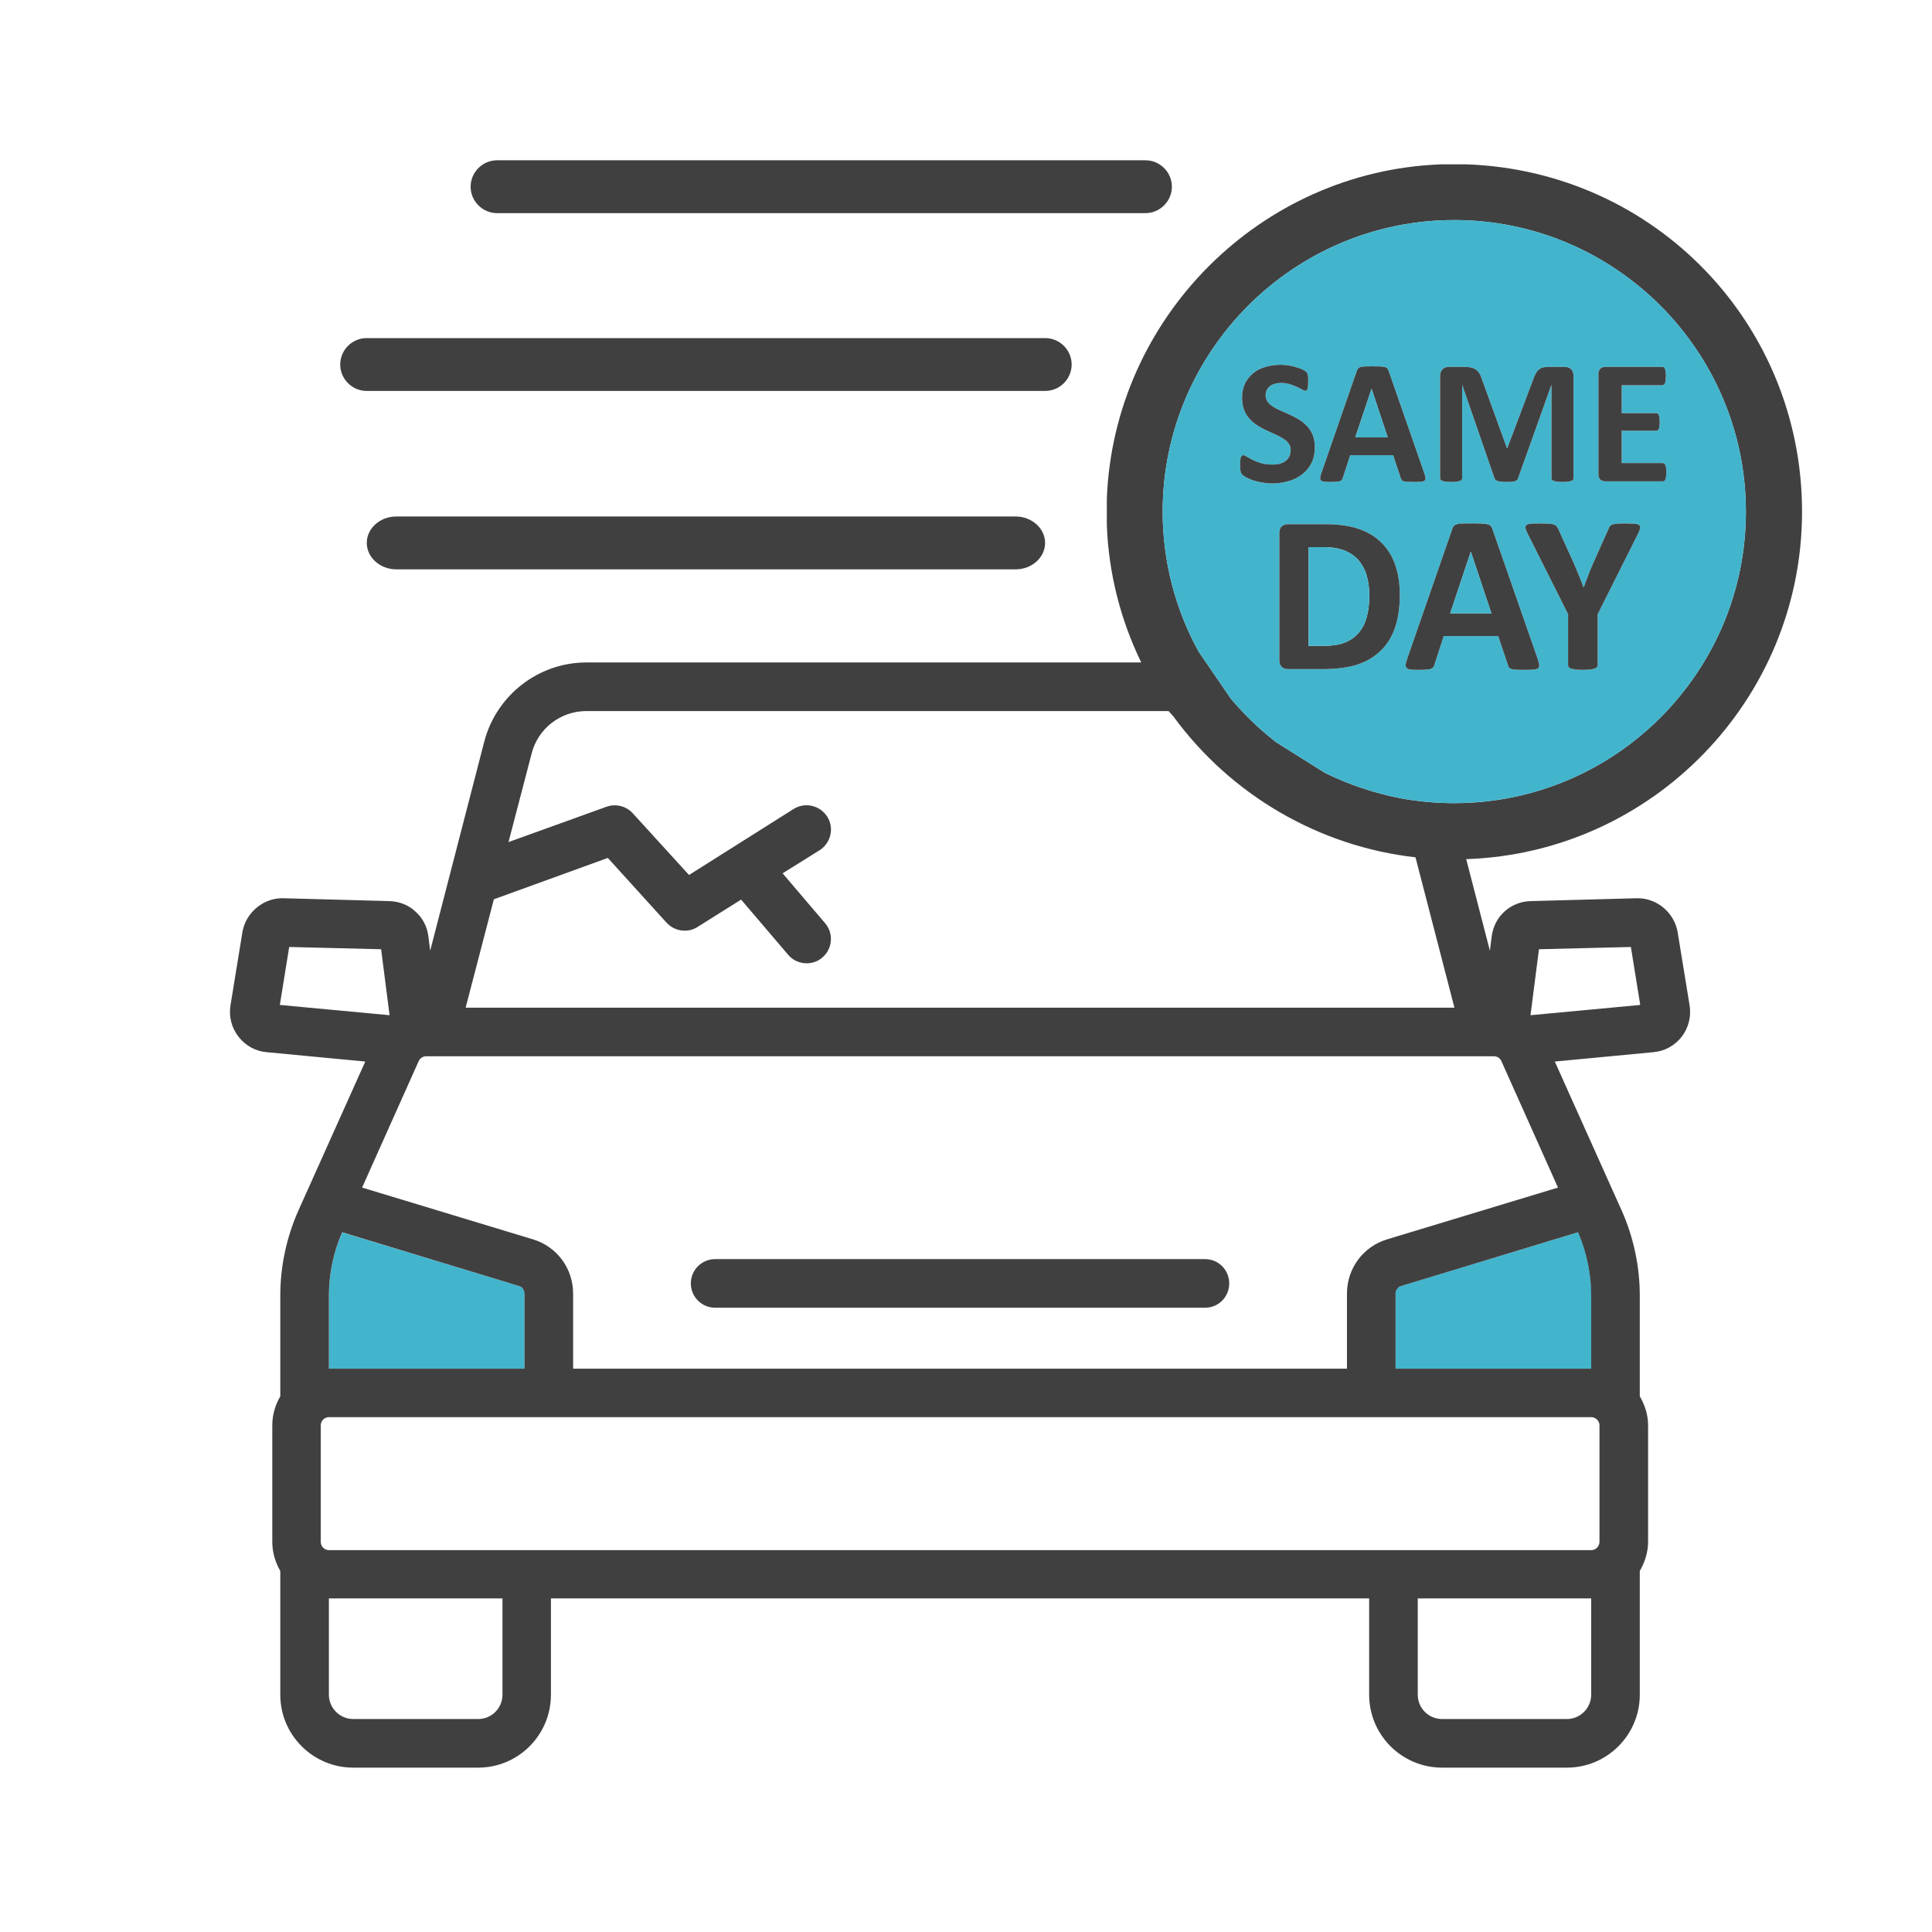 <?xml version="1.0" encoding="UTF-8"?>
<svg id="Icons" xmlns="http://www.w3.org/2000/svg" viewBox="0 0 128 128">
  <defs>
    <style>
      .cls-1 {
        fill: #414040;
      }

      .cls-2 {
        fill: #42b5cd;
      }
    </style>
  </defs>
  <path class="cls-2" d="m34.75,85.71v4.98h-12.96v-4.85c0-1.45.31-2.9.88-4.19l11.71,3.55c.23.08.38.28.38.51Z"/>
  <path class="cls-2" d="m105.42,85.83v4.85h-12.96v-4.98c0-.24.15-.44.38-.51l11.72-3.55c.56,1.3.87,2.75.87,4.19Z"/>
  <path class="cls-1" d="m79.84,83.42h-32.46c-.89,0-1.61.72-1.61,1.61s.72,1.61,1.61,1.61h32.46c.89,0,1.6-.72,1.6-1.61s-.71-1.61-1.6-1.61Zm0,0h-32.46c-.89,0-1.61.72-1.61,1.61s.72,1.61,1.61,1.61h32.46c.89,0,1.6-.72,1.6-1.61s-.71-1.61-1.6-1.61Zm0,0h-32.46c-.89,0-1.61.72-1.61,1.61s.72,1.61,1.61,1.61h32.46c.89,0,1.6-.72,1.6-1.61s-.71-1.61-1.6-1.61Zm0,0h-32.46c-.89,0-1.61.72-1.61,1.61s.72,1.61,1.61,1.61h32.46c.89,0,1.6-.72,1.6-1.61s-.71-1.61-1.6-1.61Zm0,0h-32.46c-.89,0-1.61.72-1.61,1.61s.72,1.61,1.61,1.61h32.46c.89,0,1.6-.72,1.6-1.61s-.71-1.61-1.6-1.61Zm0,0h-32.46c-.89,0-1.61.72-1.61,1.61s.72,1.61,1.61,1.61h32.46c.89,0,1.6-.72,1.6-1.61s-.71-1.61-1.6-1.61Zm0,0h-32.46c-.89,0-1.61.72-1.61,1.61s.72,1.61,1.61,1.61h32.46c.89,0,1.6-.72,1.6-1.61s-.71-1.61-1.6-1.61Zm0,0h-32.46c-.89,0-1.61.72-1.61,1.61s.72,1.61,1.61,1.61h32.46c.89,0,1.6-.72,1.6-1.61s-.71-1.61-1.6-1.61Zm0,0h-32.46c-.89,0-1.61.72-1.61,1.61s.72,1.61,1.61,1.61h32.46c.89,0,1.6-.72,1.6-1.61s-.71-1.61-1.6-1.61Zm0,0h-32.46c-.89,0-1.61.72-1.61,1.61s.72,1.61,1.61,1.61h32.46c.89,0,1.6-.72,1.6-1.61s-.71-1.61-1.6-1.61Zm0,0h-32.46c-.89,0-1.61.72-1.61,1.61s.72,1.61,1.61,1.61h32.46c.89,0,1.6-.72,1.6-1.61s-.71-1.61-1.6-1.61Zm0,0h-32.46c-.89,0-1.61.72-1.61,1.61s.72,1.61,1.61,1.61h32.46c.89,0,1.6-.72,1.6-1.61s-.71-1.61-1.6-1.61Zm0,0h-32.46c-.89,0-1.61.72-1.61,1.61s.72,1.61,1.61,1.61h32.46c.89,0,1.6-.72,1.6-1.61s-.71-1.61-1.6-1.61Zm0,0h-32.46c-.89,0-1.61.72-1.61,1.61s.72,1.61,1.61,1.61h32.46c.89,0,1.6-.72,1.6-1.61s-.71-1.61-1.6-1.61Zm0,0h-32.46c-.89,0-1.61.72-1.61,1.61s.72,1.61,1.61,1.61h32.46c.89,0,1.6-.72,1.6-1.61s-.71-1.61-1.6-1.61Zm0,0h-32.46c-.89,0-1.61.72-1.61,1.61s.72,1.61,1.61,1.61h32.46c.89,0,1.6-.72,1.6-1.61s-.71-1.61-1.6-1.61Zm0,0h-32.46c-.89,0-1.61.72-1.61,1.61s.72,1.61,1.61,1.61h32.46c.89,0,1.6-.72,1.6-1.61s-.71-1.61-1.6-1.61Zm0,0h-32.46c-.89,0-1.61.72-1.61,1.61s.72,1.61,1.61,1.61h32.46c.89,0,1.6-.72,1.6-1.61s-.71-1.61-1.6-1.61Zm0,0h-32.46c-.89,0-1.61.72-1.61,1.61s.72,1.61,1.61,1.61h32.46c.89,0,1.6-.72,1.6-1.61s-.71-1.61-1.6-1.61Zm0,0h-32.46c-.89,0-1.61.72-1.61,1.61s.72,1.61,1.61,1.61h32.46c.89,0,1.6-.72,1.6-1.61s-.71-1.61-1.6-1.61Zm0,0h-32.46c-.89,0-1.61.72-1.61,1.61s.72,1.61,1.61,1.61h32.46c.89,0,1.6-.72,1.6-1.61s-.71-1.61-1.6-1.61Zm0,0h-32.46c-.89,0-1.61.72-1.61,1.61s.72,1.61,1.61,1.61h32.46c.89,0,1.6-.72,1.6-1.61s-.71-1.61-1.6-1.61Zm0,0h-32.46c-.89,0-1.61.72-1.61,1.61s.72,1.61,1.61,1.61h32.46c.89,0,1.6-.72,1.6-1.61s-.71-1.61-1.6-1.61Z"/>
  <path class="cls-1" d="m119.39,33.9c0-12.42-9.72-22.54-22.18-23.01h-1.76c-11.94.45-21.66,10.16-22.12,22.15v1.76c.12,3.17.9,6.25,2.28,9.09h-36.76c-3.17,0-5.95,2.16-6.76,5.22l-3.59,13.88-.12-.96c-.08-.65-.39-1.23-.86-1.64-.45-.43-1.07-.67-1.73-.69l-7.01-.19c-1.31-.04-2.5.94-2.72,2.25l-.79,4.85c-.12.73.07,1.49.53,2.07.45.59,1.13.97,1.87,1.03l6.53.62-4.43,9.87c-.78,1.75-1.2,3.69-1.2,5.63v6.68c-.33.57-.53,1.21-.53,1.92v7.72c0,.7.2,1.36.53,1.93v8.2c0,2.67,2.17,4.83,4.83,4.83h8.28c2.66,0,4.82-2.16,4.82-4.83v-6.38h54.21v6.38c0,2.67,2.17,4.83,4.83,4.83h8.27c2.66,0,4.83-2.16,4.83-4.83v-8.2c.33-.57.55-1.23.55-1.93v-7.72c0-.71-.22-1.35-.55-1.92v-6.68c0-1.94-.42-3.88-1.2-5.63l-4.43-9.87,6.53-.62c.74-.06,1.43-.44,1.88-1.03.45-.58.64-1.34.52-2.07l-.79-4.84c-.22-1.32-1.4-2.29-2.71-2.26l-7.02.19c-1.33.03-2.42,1-2.59,2.33l-.12.96-1.57-6.07c12.34-.41,22.25-10.59,22.25-23.02Zm-86.67,25.68l7.55-2.74,3.9,4.3c.32.34.75.52,1.19.52.3,0,.6-.08.86-.25l2.88-1.81,3.12,3.66c.31.37.76.56,1.23.56.36,0,.74-.12,1.04-.39.67-.57.75-1.59.18-2.26l-2.82-3.31,2.45-1.53c.75-.48.98-1.47.51-2.22-.49-.76-1.47-.98-2.22-.52l-6.94,4.38-3.73-4.09c-.44-.48-1.12-.65-1.74-.43l-6.49,2.34,1.53-5.86c.42-1.66,1.91-2.82,3.63-2.82h38.57l.31.34c3.83,5.25,9.69,8.63,16.05,9.35l2.58,9.96H30.85l1.87-7.18Zm-14.18,7l.62-3.84,6.09.15.56,4.37-7.27-.68Zm3.25,19.25c0-1.44.31-2.9.88-4.19l11.71,3.56c.06.02.11.04.15.07.03.03.07.05.09.09.01.01.02.02.02.03.01,0,.02.01.02.02h.01v.02s.04.07.05.11c.02.05.03.1.03.16v4.98h-12.96v-4.85Zm11.5,26.45c0,.89-.72,1.61-1.61,1.61h-8.28c-.88,0-1.61-.72-1.61-1.61v-6.38h11.5v6.38Zm72.13,0c0,.89-.73,1.61-1.61,1.61h-8.27c-.89,0-1.61-.72-1.61-1.61v-6.38h11.49v6.38Zm.55-17.85v7.72c0,.3-.25.55-.54.55H21.79c-.3,0-.54-.25-.54-.55v-7.72c0-.29.24-.54.54-.54h83.64c.29,0,.54.25.54.54Zm-.55-8.6v4.85h-12.96v-4.98c0-.06.01-.11.03-.16.01-.04.02-.08.05-.11h0s.03-.05.05-.07c.02-.04.05-.06.09-.09.02-.02.06-.03.09-.05h.01s.03-.01.05-.02l11.72-3.56c.56,1.29.87,2.75.87,4.19Zm-3.46-22.94l6.09-.15.62,3.84-7.27.68.56-4.37Zm-2.98,7.09c.21,0,.41.13.49.32l3.75,8.38-11.32,3.43c-1.59.48-2.66,1.93-2.66,3.59v4.98h-51.27v-4.98c0-1.66-1.07-3.11-2.66-3.59l-11.32-3.43,3.75-8.38c.09-.19.28-.32.49-.32h70.75Zm-2.63-16.77h-.17c-1.15-.01-2.3-.12-3.42-.33-1.73-.34-3.41-.9-4.99-1.68l-3.23-2.03c-.81-.63-1.57-1.32-2.26-2.06-.26-.27-.5-.54-.74-.83l-2.13-3.11c-1.56-2.84-2.38-6.02-2.38-9.27,0-10.64,8.67-19.32,19.32-19.32s19.32,8.68,19.32,19.32-8.67,19.31-19.32,19.31Z"/>
  <path class="cls-2" d="m96.35,14.58c-10.65,0-19.32,8.68-19.32,19.32,0,3.25.82,6.43,2.38,9.27l2.13,3.11c.24.29.48.56.74.83.69.74,1.45,1.43,2.26,2.06l3.23,2.03c1.58.78,3.26,1.34,4.99,1.68,1.12.21,2.27.32,3.42.33h.17c10.65,0,19.32-8.66,19.32-19.31s-8.67-19.32-19.32-19.32Zm-.94,10.34c0-.2.06-.35.16-.45.11-.11.25-.16.42-.16h1.01c.18,0,.34.01.46.04.13.03.24.08.34.15.09.07.17.16.23.27.07.11.12.25.17.41l1.64,4.52h.02l1.7-4.51c.05-.16.11-.3.17-.41.06-.12.13-.21.21-.28s.17-.12.28-.15c.11-.03.24-.04.38-.04h1.04c.11,0,.2.01.27.04.08.03.14.07.19.12.05.05.09.12.11.19.03.08.04.17.04.26v6.76s-.01.07-.03.11c-.02.03-.06.05-.12.07s-.13.04-.23.05c-.09.01-.21.02-.35.02s-.26-.01-.35-.02c-.1-.01-.17-.03-.23-.05-.05-.02-.09-.04-.11-.07-.03-.04-.04-.07-.04-.11v-6.17h-.01l-2.2,6.16s-.04.1-.07.13c-.04.03-.09.06-.15.08-.06.02-.14.03-.23.04-.09,0-.21.01-.34.01s-.25-.01-.34-.02-.17-.02-.23-.05c-.06-.02-.11-.04-.14-.07-.04-.04-.06-.07-.07-.12l-2.13-6.16h-.01v6.17s-.01.07-.03.11c-.02.03-.06.05-.12.07s-.13.04-.23.05c-.09.01-.21.02-.35.02s-.26-.01-.35-.02c-.1-.01-.17-.03-.23-.05-.05-.02-.09-.04-.11-.07-.03-.04-.04-.07-.04-.11v-6.76Zm-11.11,7.11c-.26,0-.5-.03-.73-.07-.22-.04-.42-.09-.59-.15-.17-.07-.32-.13-.43-.19-.12-.07-.2-.13-.25-.18-.05-.05-.09-.12-.11-.22-.02-.1-.03-.23-.03-.41,0-.12,0-.23.01-.31,0-.08.02-.15.04-.2s.04-.08.07-.11c.03-.02.06-.03.1-.03.06,0,.13.03.23.1.1.06.23.13.39.21.15.08.34.15.56.22.21.06.46.09.75.09.19,0,.36-.02.5-.06.15-.05.28-.11.38-.19.11-.09.18-.19.24-.31.05-.12.08-.26.08-.4,0-.18-.05-.32-.14-.45-.09-.12-.22-.23-.37-.32-.15-.1-.32-.19-.51-.27-.19-.09-.39-.18-.59-.27-.2-.09-.4-.2-.59-.32s-.36-.26-.51-.43c-.16-.16-.28-.36-.37-.59-.09-.22-.14-.49-.14-.81,0-.36.07-.68.2-.96.14-.27.32-.5.55-.68.22-.19.49-.32.8-.41.31-.09.64-.14.99-.14.18,0,.36.02.54.04.18.03.35.07.5.12.16.04.3.1.42.15.12.06.2.11.24.15s.07.07.08.1c.01.03.03.06.03.11.01.04.02.1.03.17v.25c0,.12,0,.21-.01.29,0,.08-.01.14-.03.19-.01.05-.03.09-.06.12-.02.02-.05.03-.1.03-.04,0-.11-.03-.2-.08-.1-.06-.21-.12-.35-.18-.14-.06-.29-.12-.47-.18-.18-.05-.38-.08-.6-.08-.16,0-.31.03-.43.07-.13.04-.23.09-.32.17-.08.07-.14.16-.19.26-.04.1-.06.21-.06.32,0,.17.05.31.14.44.09.12.22.23.37.32.15.1.33.19.52.27.2.09.4.18.6.27.2.09.4.2.6.32.19.12.37.26.52.43.15.16.28.36.37.58.09.23.14.49.14.8,0,.4-.07.75-.22,1.05s-.35.55-.61.75c-.25.2-.55.35-.89.45-.34.1-.7.16-1.09.16Zm8.1,9.62c-.23.63-.56,1.14-1,1.53-.43.4-.95.69-1.57.88-.61.18-1.35.27-2.2.27h-2.29c-.17,0-.3-.04-.41-.14-.12-.1-.17-.25-.17-.47v-8.38c0-.22.05-.37.17-.47.11-.1.24-.14.41-.14h2.46c.86,0,1.59.1,2.18.3.6.2,1.1.49,1.51.89.41.39.72.88.93,1.46.21.58.32,1.25.32,2.01,0,.88-.11,1.63-.34,2.26Zm.47-9.84s-.04-.07-.06-.12l-.51-1.53h-2.85l-.48,1.48c-.01.06-.03.1-.06.14-.02.04-.06.07-.12.09-.06.02-.14.04-.24.04-.1.01-.24.02-.41.02-.18,0-.32-.01-.42-.02-.1-.01-.17-.04-.21-.09-.04-.04-.05-.11-.04-.19.01-.08.04-.19.09-.33l2.33-6.72c.03-.07.05-.12.09-.16.03-.04.08-.08.15-.1.06-.02.16-.03.28-.04.12,0,.28-.01.48-.01.23,0,.41.01.55.01.14.01.24.02.32.04.08.02.13.06.16.1.04.04.07.1.09.18l2.34,6.72c.05.14.08.25.09.33.01.08,0,.14-.05.18-.04.05-.12.07-.22.08-.11.01-.26.02-.46.02s-.35-.01-.46-.01c-.11-.01-.2-.02-.26-.04-.06-.02-.1-.04-.12-.07Zm9.04,12.45c-.05.06-.15.09-.29.1-.14.01-.33.02-.57.02s-.45-.01-.59-.01c-.14-.01-.25-.02-.32-.05-.08-.02-.13-.05-.16-.09-.03-.04-.05-.09-.07-.16l-.65-1.93h-3.61l-.61,1.88c-.02.07-.04.13-.07.18-.04.04-.09.08-.16.11-.07.03-.17.04-.3.05-.14.01-.31.02-.52.02-.23,0-.41-.01-.54-.02-.12-.02-.21-.05-.26-.11s-.07-.14-.06-.24c.02-.11.06-.25.12-.42l2.96-8.52c.03-.09.06-.16.1-.21.04-.05.11-.09.19-.12.09-.02.21-.04.36-.05.16-.01.36-.01.61-.01.29,0,.53,0,.7.01.17,0,.31.03.4.05.1.03.17.07.21.13.04.05.08.12.11.22l2.97,8.52c.06.17.1.32.11.42.02.1,0,.18-.06.23Zm6.74-9.23c-.02.1-.08.24-.17.42l-2.63,5.24v3.38s-.02.09-.05.13c-.03.04-.09.07-.16.1-.07.02-.17.04-.3.06-.13.01-.28.02-.47.02-.2,0-.35-.01-.48-.02-.12-.02-.22-.04-.3-.06-.08-.03-.13-.06-.16-.1-.03-.04-.04-.08-.04-.13v-3.38l-2.63-5.24c-.1-.18-.16-.32-.18-.42-.03-.11-.02-.18.04-.23.06-.06.16-.09.32-.1.15,0,.36-.02.64-.02.22,0,.41.01.54.02.14.01.25.02.32.05.08.03.14.06.18.11.04.04.07.1.11.17l1.07,2.36c.1.23.2.47.3.72.11.25.21.52.31.8h.02c.09-.27.19-.53.29-.78.1-.26.19-.5.29-.72l1.05-2.35c.03-.08.06-.14.09-.19.04-.05.1-.09.17-.12.07-.02.18-.04.31-.05.12,0,.29-.02.51-.02.28,0,.5.01.65.02.16.01.27.04.32.1.06.05.07.13.04.23Zm1.69-3.27s-.05.08-.08.1c-.03.02-.06.03-.09.03h-3.81c-.13,0-.24-.04-.33-.11-.08-.08-.13-.2-.13-.38v-6.61c0-.17.05-.29.13-.37.09-.07.2-.11.33-.11h3.78s.07.01.1.03c.02.02.05.05.07.1.02.05.03.11.04.19,0,.07.02.17.02.29,0,.11-.01.2-.02.28-.01.07-.02.13-.04.18-.02.05-.05.08-.07.1-.03.02-.06.04-.1.04h-2.7v1.85h2.29s.07.01.09.03c.03.02.06.05.08.1.02.04.03.1.04.18s.02.17.02.28-.01.21-.02.28-.02.13-.04.18c-.02.04-.05.08-.08.1-.02.02-.06.02-.09.02h-2.29v2.14h2.73s.06.01.09.04c.03.02.06.05.08.1.02.05.03.11.04.18.01.08.02.17.02.29,0,.11-.01.21-.02.28-.01.08-.02.14-.04.19Z"/>
  <path class="cls-1" d="m86.97,28.82c-.09-.22-.22-.42-.37-.58-.15-.17-.33-.31-.52-.43-.2-.12-.4-.23-.6-.32-.2-.09-.4-.18-.6-.27-.19-.08-.37-.17-.52-.27-.15-.09-.28-.2-.37-.32-.09-.13-.14-.27-.14-.44,0-.11.02-.22.06-.32.05-.1.11-.19.19-.26.09-.08.19-.13.32-.17.12-.04.27-.07.43-.07.22,0,.42.03.6.08.18.06.33.12.47.18.14.06.25.12.35.18.09.05.16.08.2.08.05,0,.08,0,.1-.03.03-.03.05-.07.06-.12.02-.05.03-.11.03-.19.01-.08.01-.17.01-.29v-.25c-.01-.07-.02-.13-.03-.17,0-.05-.02-.08-.03-.11,0-.03-.04-.06-.08-.1s-.12-.09-.24-.15c-.12-.05-.26-.11-.42-.15-.15-.05-.32-.09-.5-.12-.18-.02-.36-.04-.54-.04-.35,0-.68.05-.99.14-.31.09-.58.22-.8.41-.23.18-.41.41-.55.68-.13.28-.2.6-.2.96,0,.32.05.59.14.81.09.23.21.43.37.59.15.17.32.31.51.43s.39.23.59.32c.2.09.4.18.59.27.19.08.36.17.51.27.15.09.28.2.37.32.09.13.14.27.14.45,0,.14-.03.28-.08.4-.06.12-.13.22-.24.31-.1.08-.23.14-.38.19-.14.04-.31.06-.5.06-.29,0-.54-.03-.75-.09-.22-.07-.41-.14-.56-.22-.16-.08-.29-.15-.39-.21-.1-.07-.17-.1-.23-.1-.04,0-.07.01-.1.03-.03.03-.05.06-.07.11s-.03.12-.04.2c-.01.08-.01.19-.01.31,0,.18.01.31.03.41.02.1.06.17.11.22.05.05.13.11.25.18.11.06.26.12.43.19.17.06.37.11.59.15.23.04.47.07.73.07.39,0,.75-.06,1.09-.16.34-.1.64-.25.89-.45.26-.2.46-.45.61-.75s.22-.65.22-1.05c0-.31-.05-.57-.14-.8Z"/>
  <path class="cls-1" d="m94.35,31.32l-2.34-6.72c-.02-.08-.05-.14-.09-.18-.03-.04-.08-.08-.16-.1-.08-.02-.18-.03-.32-.04-.14,0-.32-.01-.55-.01-.2,0-.36.01-.48.01-.12.01-.22.02-.28.04-.07.02-.12.06-.15.1-.04.04-.06.09-.09.16l-2.33,6.72c-.05.14-.08.25-.09.33-.01.08,0,.15.04.19.04.05.11.08.21.09.1.01.24.02.42.02.17,0,.31-.01.41-.02.1,0,.18-.02.24-.04.06-.02.1-.05.12-.09.03-.04.05-.08.06-.14l.48-1.48h2.85l.51,1.53s.04.09.06.12c.02.03.06.05.12.07.06.02.15.03.26.04.11,0,.27.01.46.01.2,0,.35-.01.46-.02.1-.01.18-.03.22-.08.05-.04.06-.1.05-.18-.01-.08-.04-.19-.09-.33Zm-4.56-2.34l1.08-3.22,1.07,3.22h-2.15Z"/>
  <polygon class="cls-2" points="91.94 28.98 89.79 28.98 90.87 25.76 91.94 28.98"/>
  <path class="cls-1" d="m104.21,24.66c-.02-.07-.06-.14-.11-.19-.05-.05-.11-.09-.19-.12-.07-.03-.16-.04-.27-.04h-1.04c-.14,0-.27.01-.38.04-.11.03-.2.08-.28.15s-.15.16-.21.28c-.06.11-.12.25-.17.41l-1.7,4.51h-.02l-1.64-4.52c-.05-.16-.1-.3-.17-.41-.06-.11-.14-.2-.23-.27-.1-.07-.21-.12-.34-.15-.12-.03-.28-.04-.46-.04h-1.01c-.17,0-.31.05-.42.16-.1.1-.16.25-.16.45v6.76s.01.07.04.11c.02.03.06.05.11.07.06.02.13.04.23.05.09.01.21.02.35.02s.26-.01.35-.02c.1-.01.17-.03.23-.05s.1-.04.12-.07c.02-.04.03-.07.03-.11v-6.17h.01l2.13,6.16s.03.08.07.12c.03.03.08.05.14.07.06.03.14.04.23.05s.21.02.34.02.25-.01.34-.01c.09-.01.17-.02.23-.04.06-.02.11-.05.15-.08.03-.03.06-.08.07-.13l2.2-6.16h.01v6.17s0,.07.04.11c.02.03.06.05.11.07.06.02.13.04.23.05.09.01.21.02.35.02s.26-.01.35-.02c.1-.01.17-.03.23-.05s.1-.04.12-.07c.02-.04.03-.07.03-.11v-6.76c0-.09-.01-.18-.04-.26Z"/>
  <path class="cls-1" d="m110.38,31c-.01-.07-.02-.13-.04-.18-.02-.05-.05-.08-.08-.1-.03-.03-.06-.04-.09-.04h-2.73v-2.14h2.29s.07,0,.09-.02c.03-.02.06-.06.08-.1.02-.05.03-.11.04-.18s.02-.17.02-.28-.01-.2-.02-.28-.02-.14-.04-.18c-.02-.05-.05-.08-.08-.1-.02-.02-.06-.03-.09-.03h-2.29v-1.85h2.7s.07-.02.1-.04c.02-.02.05-.05.07-.1.02-.05.03-.11.04-.18,0-.08.02-.17.02-.28,0-.12-.01-.22-.02-.29-.01-.08-.02-.14-.04-.19-.02-.05-.05-.08-.07-.1-.03-.02-.06-.03-.1-.03h-3.78c-.13,0-.24.04-.33.11-.08.08-.13.2-.13.37v6.61c0,.18.05.3.13.38.09.07.2.11.33.11h3.81s.06,0,.09-.03c.03-.02.06-.06.08-.1.02-.05.03-.11.04-.19.01-.07.02-.17.02-.28,0-.12-.01-.21-.02-.29Z"/>
  <path class="cls-1" d="m92.42,37.38c-.21-.58-.52-1.07-.93-1.46-.41-.4-.91-.69-1.51-.89-.59-.2-1.32-.3-2.18-.3h-2.46c-.17,0-.3.04-.41.14-.12.1-.17.25-.17.47v8.38c0,.22.05.37.17.47.11.1.24.14.41.14h2.29c.85,0,1.59-.09,2.2-.27.62-.19,1.14-.48,1.57-.88.44-.39.77-.9,1-1.53s.34-1.38.34-2.26c0-.76-.11-1.43-.32-2.01Zm-1.88,3.53c-.12.42-.3.76-.55,1.04-.24.28-.55.49-.92.63-.36.14-.81.21-1.35.21h-1.02v-6.54h.99c.6,0,1.08.09,1.45.25.37.16.67.38.91.67.23.29.41.62.51,1.02.11.39.16.81.16,1.27,0,.55-.06,1.03-.18,1.45Z"/>
  <path class="cls-2" d="m90.72,39.46c0,.55-.06,1.03-.18,1.45s-.3.76-.55,1.04c-.24.28-.55.49-.92.63-.36.14-.81.21-1.35.21h-1.02v-6.54h.99c.6,0,1.08.09,1.45.25.37.16.67.38.91.67.23.29.41.62.51,1.02.11.39.16.81.16,1.27Z"/>
  <path class="cls-1" d="m101.86,43.61l-2.97-8.52c-.03-.1-.07-.17-.11-.22-.04-.06-.11-.1-.21-.13-.09-.02-.23-.04-.4-.05-.17-.01-.41-.01-.7-.01-.25,0-.45,0-.61.01-.15,0-.27.03-.36.05-.08.03-.15.07-.19.12-.04.05-.07.12-.1.21l-2.96,8.52c-.06.17-.1.31-.12.42-.01.1.01.18.06.24s.14.09.26.11c.13.01.31.02.54.02.21,0,.38-.01.52-.02.13-.01.23-.02.3-.05.07-.03.12-.07.16-.11.03-.05.05-.11.07-.18l.61-1.88h3.61l.65,1.93c.02.07.04.12.07.16.03.04.08.07.16.09.07.03.18.04.32.05.14,0,.34.01.59.01s.43-.01.57-.02c.14-.01.24-.04.29-.1.06-.05.08-.13.06-.23-.01-.1-.05-.25-.11-.42Zm-5.78-2.97l1.36-4.08h.01l1.36,4.08h-2.73Z"/>
  <polygon class="cls-2" points="98.81 40.64 96.08 40.64 97.44 36.56 97.45 36.56 98.81 40.64"/>
  <path class="cls-1" d="m108.61,34.8c-.05-.06-.16-.09-.32-.1-.15,0-.37-.02-.65-.02-.22,0-.39.01-.51.02-.13.01-.24.03-.31.05-.07.03-.13.07-.17.12-.03.05-.06.11-.09.19l-1.05,2.35c-.1.22-.19.46-.29.72-.1.25-.2.51-.29.78h-.02c-.1-.28-.2-.55-.31-.8-.1-.25-.2-.49-.3-.72l-1.07-2.36c-.04-.07-.07-.13-.11-.17-.04-.05-.1-.08-.18-.11-.07-.03-.18-.04-.32-.05-.13,0-.32-.02-.54-.02-.28,0-.49.01-.64.02-.16.01-.26.04-.32.1-.06.05-.07.12-.04.23.02.1.08.24.18.42l2.63,5.24v3.38s.01.09.04.13c.03.04.08.07.16.1.08.02.18.04.3.06.13.01.28.02.48.02s.34-.01.47-.02c.13-.02.23-.04.3-.06.07-.03.13-.06.16-.1.03-.04.05-.08.05-.13v-3.38l2.63-5.24c.09-.18.15-.32.17-.42.03-.1.02-.18-.04-.23Z"/>
  <g>
    <path class="cls-1" d="m75.89,10.62h-42.96c-.96,0-1.75.79-1.75,1.75s.79,1.75,1.75,1.75h42.96c.96,0,1.75-.79,1.75-1.75s-.79-1.75-1.75-1.75Z"/>
    <path class="cls-1" d="m69.26,22.4H24.29c-.96,0-1.75.79-1.75,1.75s.79,1.75,1.75,1.75h44.96c.96,0,1.75-.79,1.75-1.75s-.79-1.75-1.75-1.75Z"/>
    <path class="cls-1" d="m67.3,34.22H26.25c-1.08,0-1.95.79-1.95,1.75s.88,1.75,1.95,1.75h41.04c1.08,0,1.95-.79,1.95-1.75s-.88-1.75-1.95-1.75Z"/>
  </g>
</svg>